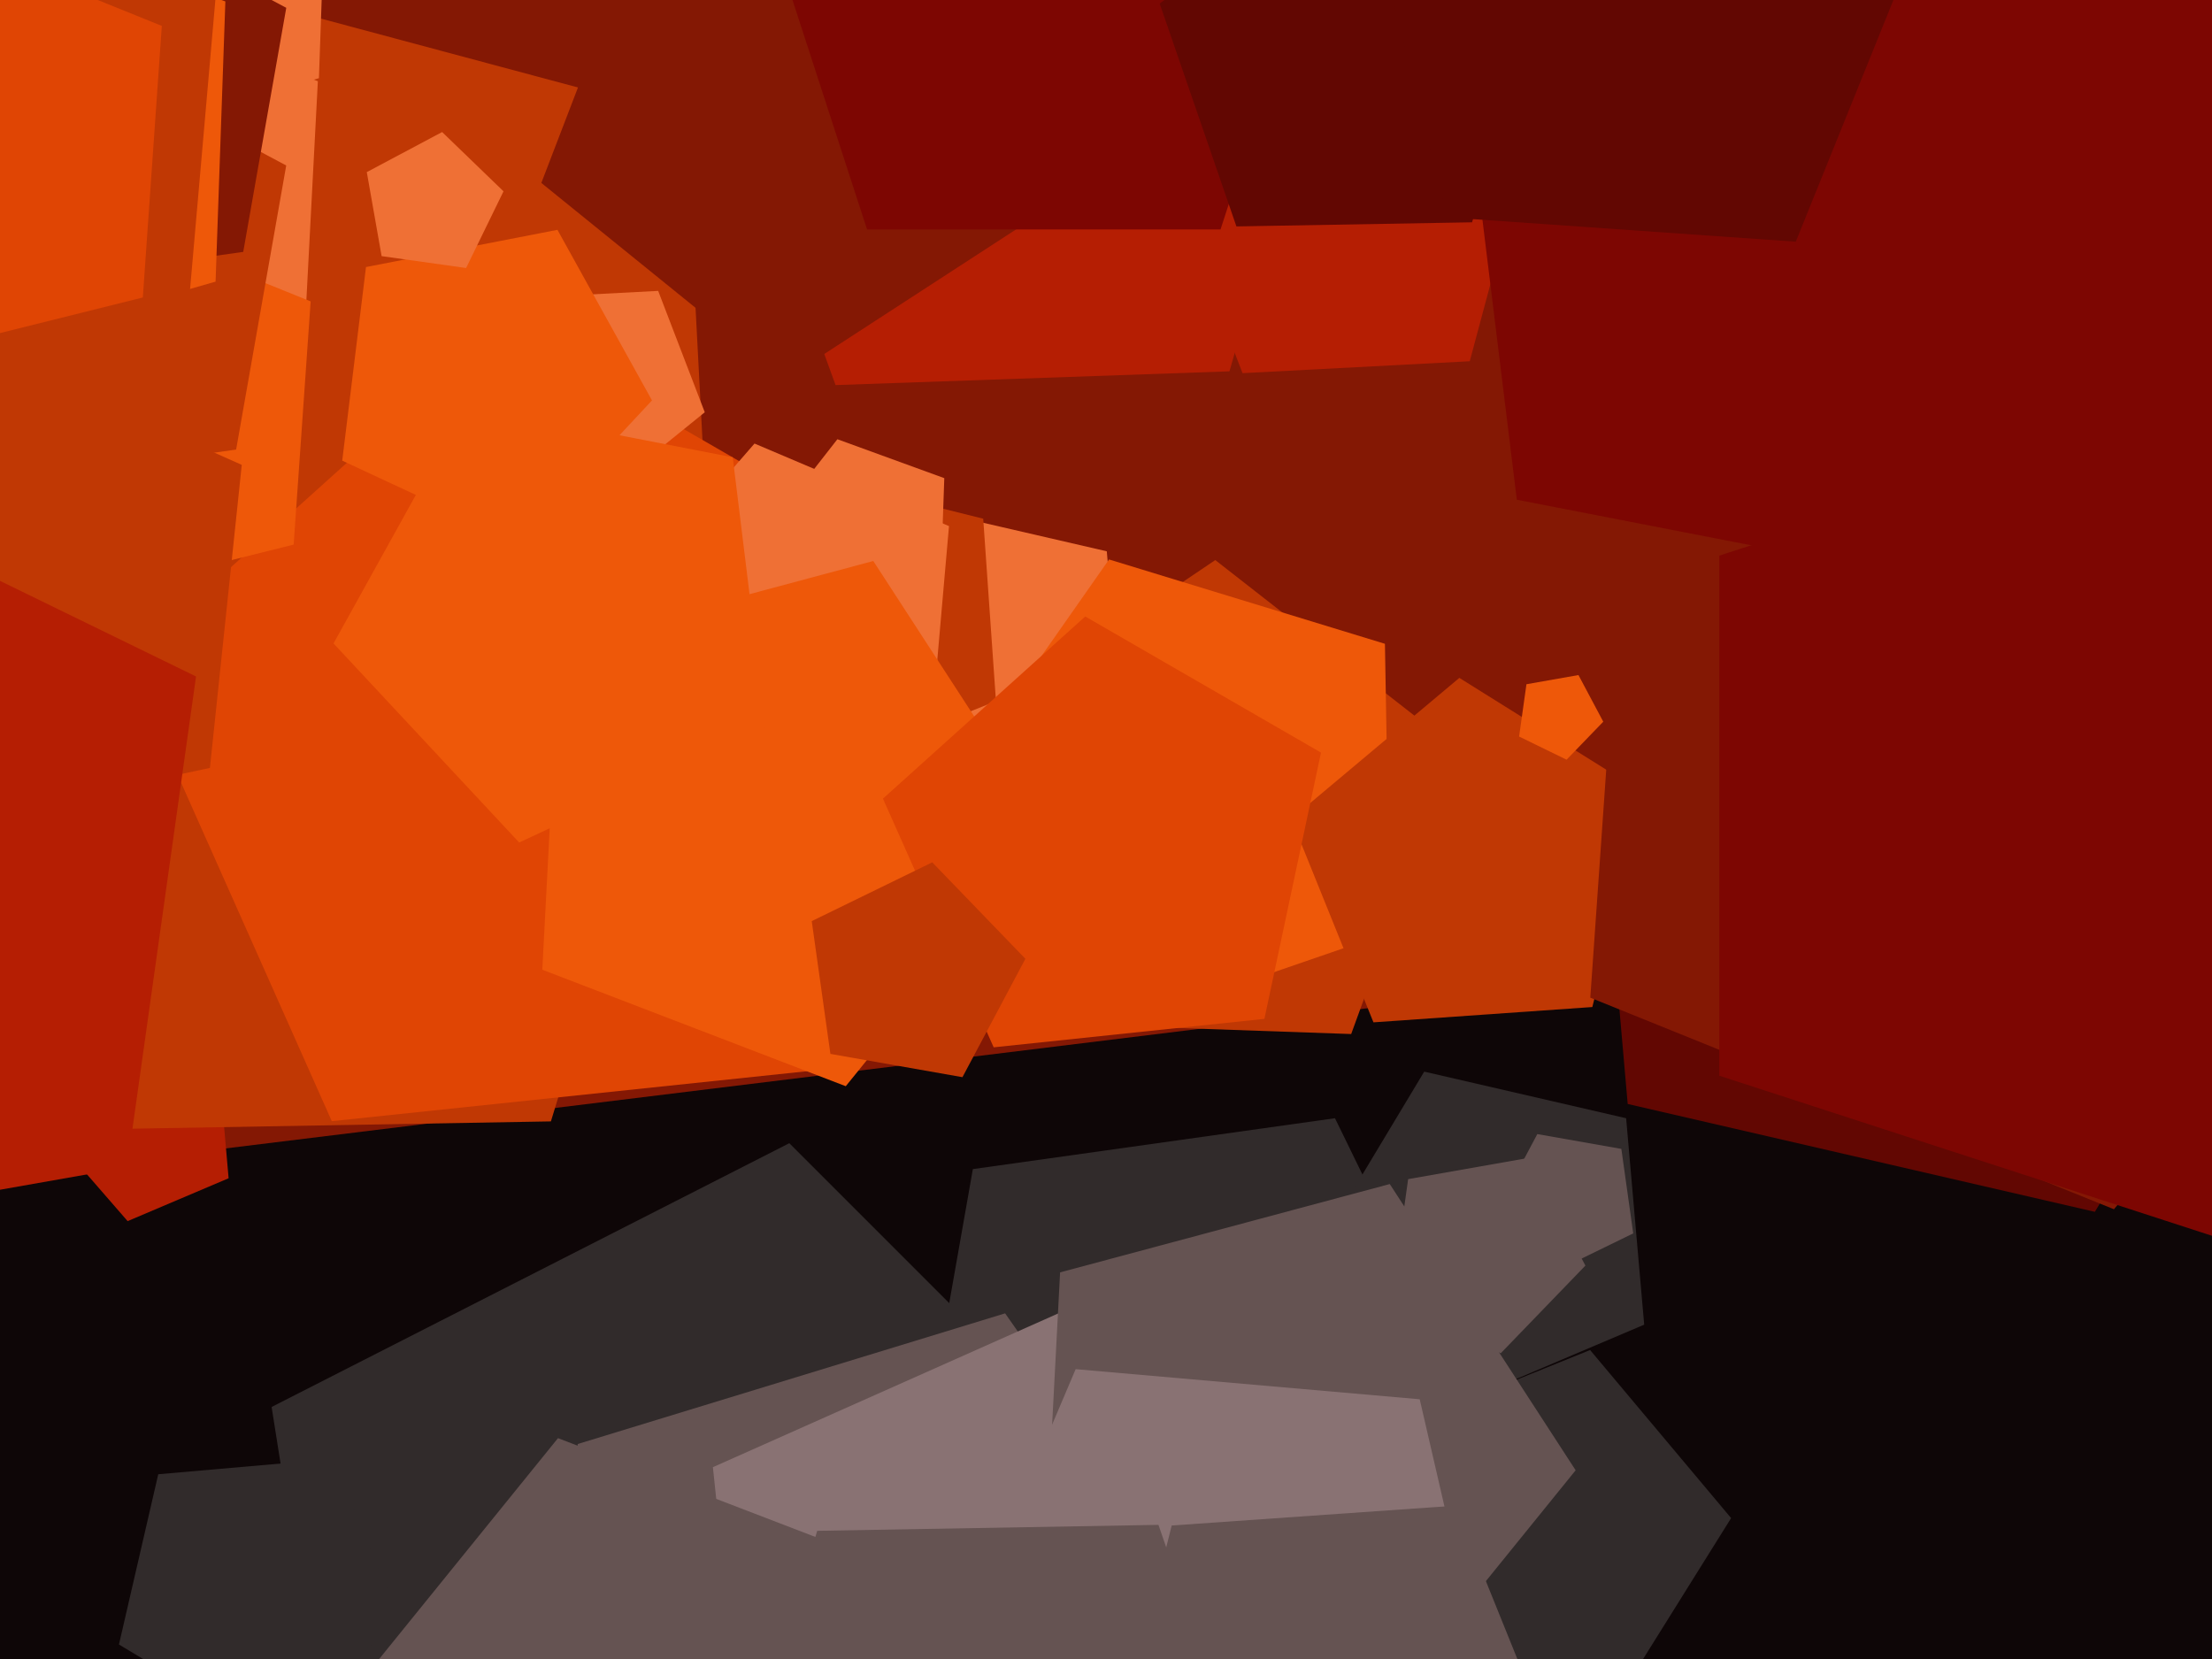 <svg xmlns="http://www.w3.org/2000/svg" width="640px" height="480px">
  <rect width="640" height="480" fill="rgb(14,6,7)"/>
  <polygon points="606.106,350.62 470.944,319.415 458.854,181.226 586.544,127.024 677.551,231.716" fill="rgb(98,7,2)"/>
  <polygon points="468.117,282.81 2.561,339.973 -195.669,-85.133 147.374,-405.026 557.617,-177.625" fill="rgb(132,24,4)"/>
  <polygon points="208.735,232.044 23.26,303.241 -101.768,148.845 6.436,-17.775 198.338,33.645" fill="rgb(192,56,4)"/>
  <polygon points="66.144,340.906 36.926,353.308 16.103,329.353 32.45,302.146 63.377,309.286" fill="rgb(181,30,3)"/>
  <polygon points="390.939,299.178 302.825,296.101 278.523,211.348 351.617,162.046 421.095,216.327" fill="rgb(192,56,4)"/>
  <polygon points="92.276,22.623 61.765,31.372 44.016,5.058 63.558,-19.954 93.384,-9.098" fill="rgb(239,112,53)"/>
  <polygon points="159.394,324.454 33.627,326.649 -7.325,207.716 93.133,132.016 196.17,204.164" fill="rgb(192,56,4)"/>
  <polygon points="88.52,89.242 24.931,106.281 -10.923,51.069 30.506,-0.092 91.966,23.5" fill="rgb(239,112,53)"/>
  <polygon points="240.972,309.15 96,324.387 36.71,191.219 145.038,93.679 271.28,166.565" fill="rgb(224,69,4)"/>
  <polygon points="425.242,104.52 359.5,107.966 335.908,46.506 387.069,5.077 442.281,40.931" fill="rgb(181,30,3)"/>
  <polygon points="84.963,157.567 16.524,174.631 -20.854,114.815 24.485,60.782 89.883,87.205" fill="rgb(238,88,9)"/>
  <polygon points="355.719,107.437 241.758,111.417 202.758,4.263 292.615,-65.941 387.15,-2.176" fill="rgb(181,30,3)"/>
  <polygon points="270.921,599.414 104.884,573.116 78.586,407.079 228.37,330.761 347.239,449.63" fill="rgb(49,43,43)"/>
  <polygon points="302.886,60.594 226.97,109.894 156.624,52.929 189.063,-31.578 279.458,-26.84" fill="rgb(132,24,4)"/>
  <polygon points="432.633,418.628 356.526,492.124 263.109,442.453 281.481,338.259 386.252,323.535" fill="rgb(49,43,43)"/>
  <polygon points="325.144,215.722 273.202,237.77 236.183,195.183 265.245,146.816 320.226,159.509" fill="rgb(239,112,53)"/>
  <polygon points="402.16,269.724 323.242,296.898 273.011,230.239 320.885,161.868 400.703,186.271" fill="rgb(238,88,9)"/>
  <polygon points="460.711,291.366 397.384,295.795 373.604,236.936 422.233,196.132 476.068,229.771" fill="rgb(192,56,4)"/>
  <polygon points="475.716,383.267 420.527,406.693 381.194,361.445 412.073,310.054 470.49,323.541" fill="rgb(49,43,43)"/>
  <polygon points="467.229,493.068 405.634,477.711 401.205,414.384 460.064,390.604 500.868,439.233" fill="rgb(49,43,43)"/>
  <polygon points="288.162,202.846 239.114,222.663 205.11,182.139 233.143,137.277 284.472,150.075" fill="rgb(192,56,4)"/>
  <polygon points="716.661,224.696 611.627,349.871 460.121,288.659 471.52,125.653 630.07,86.121" fill="rgb(132,24,4)"/>
  <polygon points="353.137,66.384 250.863,66.384 219.258,-30.884 302.0,-91.0 384.742,-30.884" fill="rgb(125,6,2)"/>
  <polygon points="364.983,485.92 287.161,589.194 164.893,547.093 167.15,417.8 290.812,379.993" fill="rgb(101,83,82)"/>
  <polygon points="472.542,356.859 450.353,367.681 433.204,349.923 444.794,328.125 469.106,332.412" fill="rgb(101,83,82)"/>
  <polygon points="68.321,130.073 -14.332,141.689 -50.921,66.671 9.119,8.691 82.814,47.876" fill="rgb(192,56,4)"/>
  <polygon points="708.893,197.076 438.863,144.588 405.339,-128.445 654.649,-244.701 842.256,-43.517" fill="rgb(125,6,2)"/>
  <polygon points="272.064,171.239 240.423,180.311 222.017,153.023 242.282,127.085 273.213,138.343" fill="rgb(239,112,53)"/>
  <polygon points="332.267,564.441 218.429,540.244 206.263,424.5 312.583,377.163 390.458,463.652" fill="rgb(137,114,115)"/>
  <polygon points="203.91,119.282 174.675,142.956 143.125,122.468 152.862,86.131 190.428,84.163" fill="rgb(239,112,53)"/>
  <polygon points="455.885,425.396 393.741,502.138 301.552,466.75 306.72,368.137 402.103,342.579" fill="rgb(101,83,82)"/>
  <polygon points="115.898,468.673 77.748,501.836 34.418,475.801 45.789,426.547 96.147,422.142" fill="rgb(49,43,43)"/>
  <polygon points="60.736,222.185 -25.505,240.516 -69.589,164.16 -10.593,98.639 69.952,134.5" fill="rgb(192,56,4)"/>
  <polygon points="70.374,72.88 -0.638,82.86 -32.073,18.407 19.51,-31.406 82.826,2.259" fill="rgb(132,24,4)"/>
  <polygon points="425.905,64.321 357.733,65.511 335.534,1.042 389.988,-39.991 445.84,-0.883" fill="rgb(98,7,2)"/>
  <polygon points="269.245,213.115 209.682,226.866 178.198,174.468 218.303,128.333 274.573,152.218" fill="rgb(239,112,53)"/>
  <polygon points="303.89,241.187 244.706,314.274 156.906,280.571 161.828,186.654 252.669,162.314" fill="rgb(238,88,9)"/>
  <polygon points="519.573,69.932 418.72,62.88 394.262,-35.216 479.999,-88.791 557.445,-23.805" fill="rgb(98,7,2)"/>
  <polygon points="62.373,81.481 -15.599,103.839 -60.958,36.592 -11.019,-27.327 65.204,0.416" fill="rgb(238,88,9)"/>
  <polygon points="188.642,115.85 150.159,157.118 99.018,133.271 105.895,77.264 161.286,66.497" fill="rgb(238,88,9)"/>
  <polygon points="36.759,337.748 -104.481,362.653 -171.813,236.021 -72.185,132.853 56.72,195.724" fill="rgb(181,30,3)"/>
  <polygon points="54.471,89.606 -60.073,116.05 -120.619,15.284 -43.495,-73.437 64.717,-27.504" fill="rgb(192,56,4)"/>
  <polygon points="365.832,294.791 287.5,303.024 255.464,231.07 313.997,178.367 382.208,217.749" fill="rgb(224,69,4)"/>
  <polygon points="41.325,86.067 -35.099,105.121 -76.837,38.326 -26.209,-22.01 46.819,7.495" fill="rgb(224,69,4)"/>
  <polygon points="433.243,502.212 347.592,553.677 272.179,488.121 311.222,396.141 410.765,404.85" fill="rgb(137,114,115)"/>
  <polygon points="729.0,236.0 640.554,357.735 497.446,311.237 497.446,160.763 640.554,114.265" fill="rgb(125,6,2)"/>
  <polygon points="134.859,77.542 110.412,74.106 106.125,49.794 127.923,38.204 145.681,55.353" fill="rgb(239,112,53)"/>
  <polygon points="221.6,210.482 150.216,243.769 96.499,186.165 134.685,117.277 212.001,132.306" fill="rgb(238,88,9)"/>
  <polygon points="278.466,311.66 240.262,304.924 234.863,266.507 269.73,249.501 296.679,277.407" fill="rgb(192,56,4)"/>
  <polygon points="367.33,534.559 288.466,593.987 207.576,537.348 236.448,442.915 335.18,441.191" fill="rgb(101,83,82)"/>
  <polygon points="255.72,561.268 152.389,588.956 94.125,499.237 161.447,416.101 261.319,454.438" fill="rgb(101,83,82)"/>
  <polygon points="451.921,511.935 388.883,564.829 319.097,521.222 339.005,441.377 421.094,435.637" fill="rgb(101,83,82)"/>
  <polygon points="463.873,208.809 453.257,219.803 439.522,213.103 441.649,197.969 456.699,195.316" fill="rgb(238,88,9)"/>
  <polygon points="458.708,366.175 434.209,391.544 402.512,376.084 407.42,341.16 442.151,335.036" fill="rgb(101,83,82)"/>
</svg>